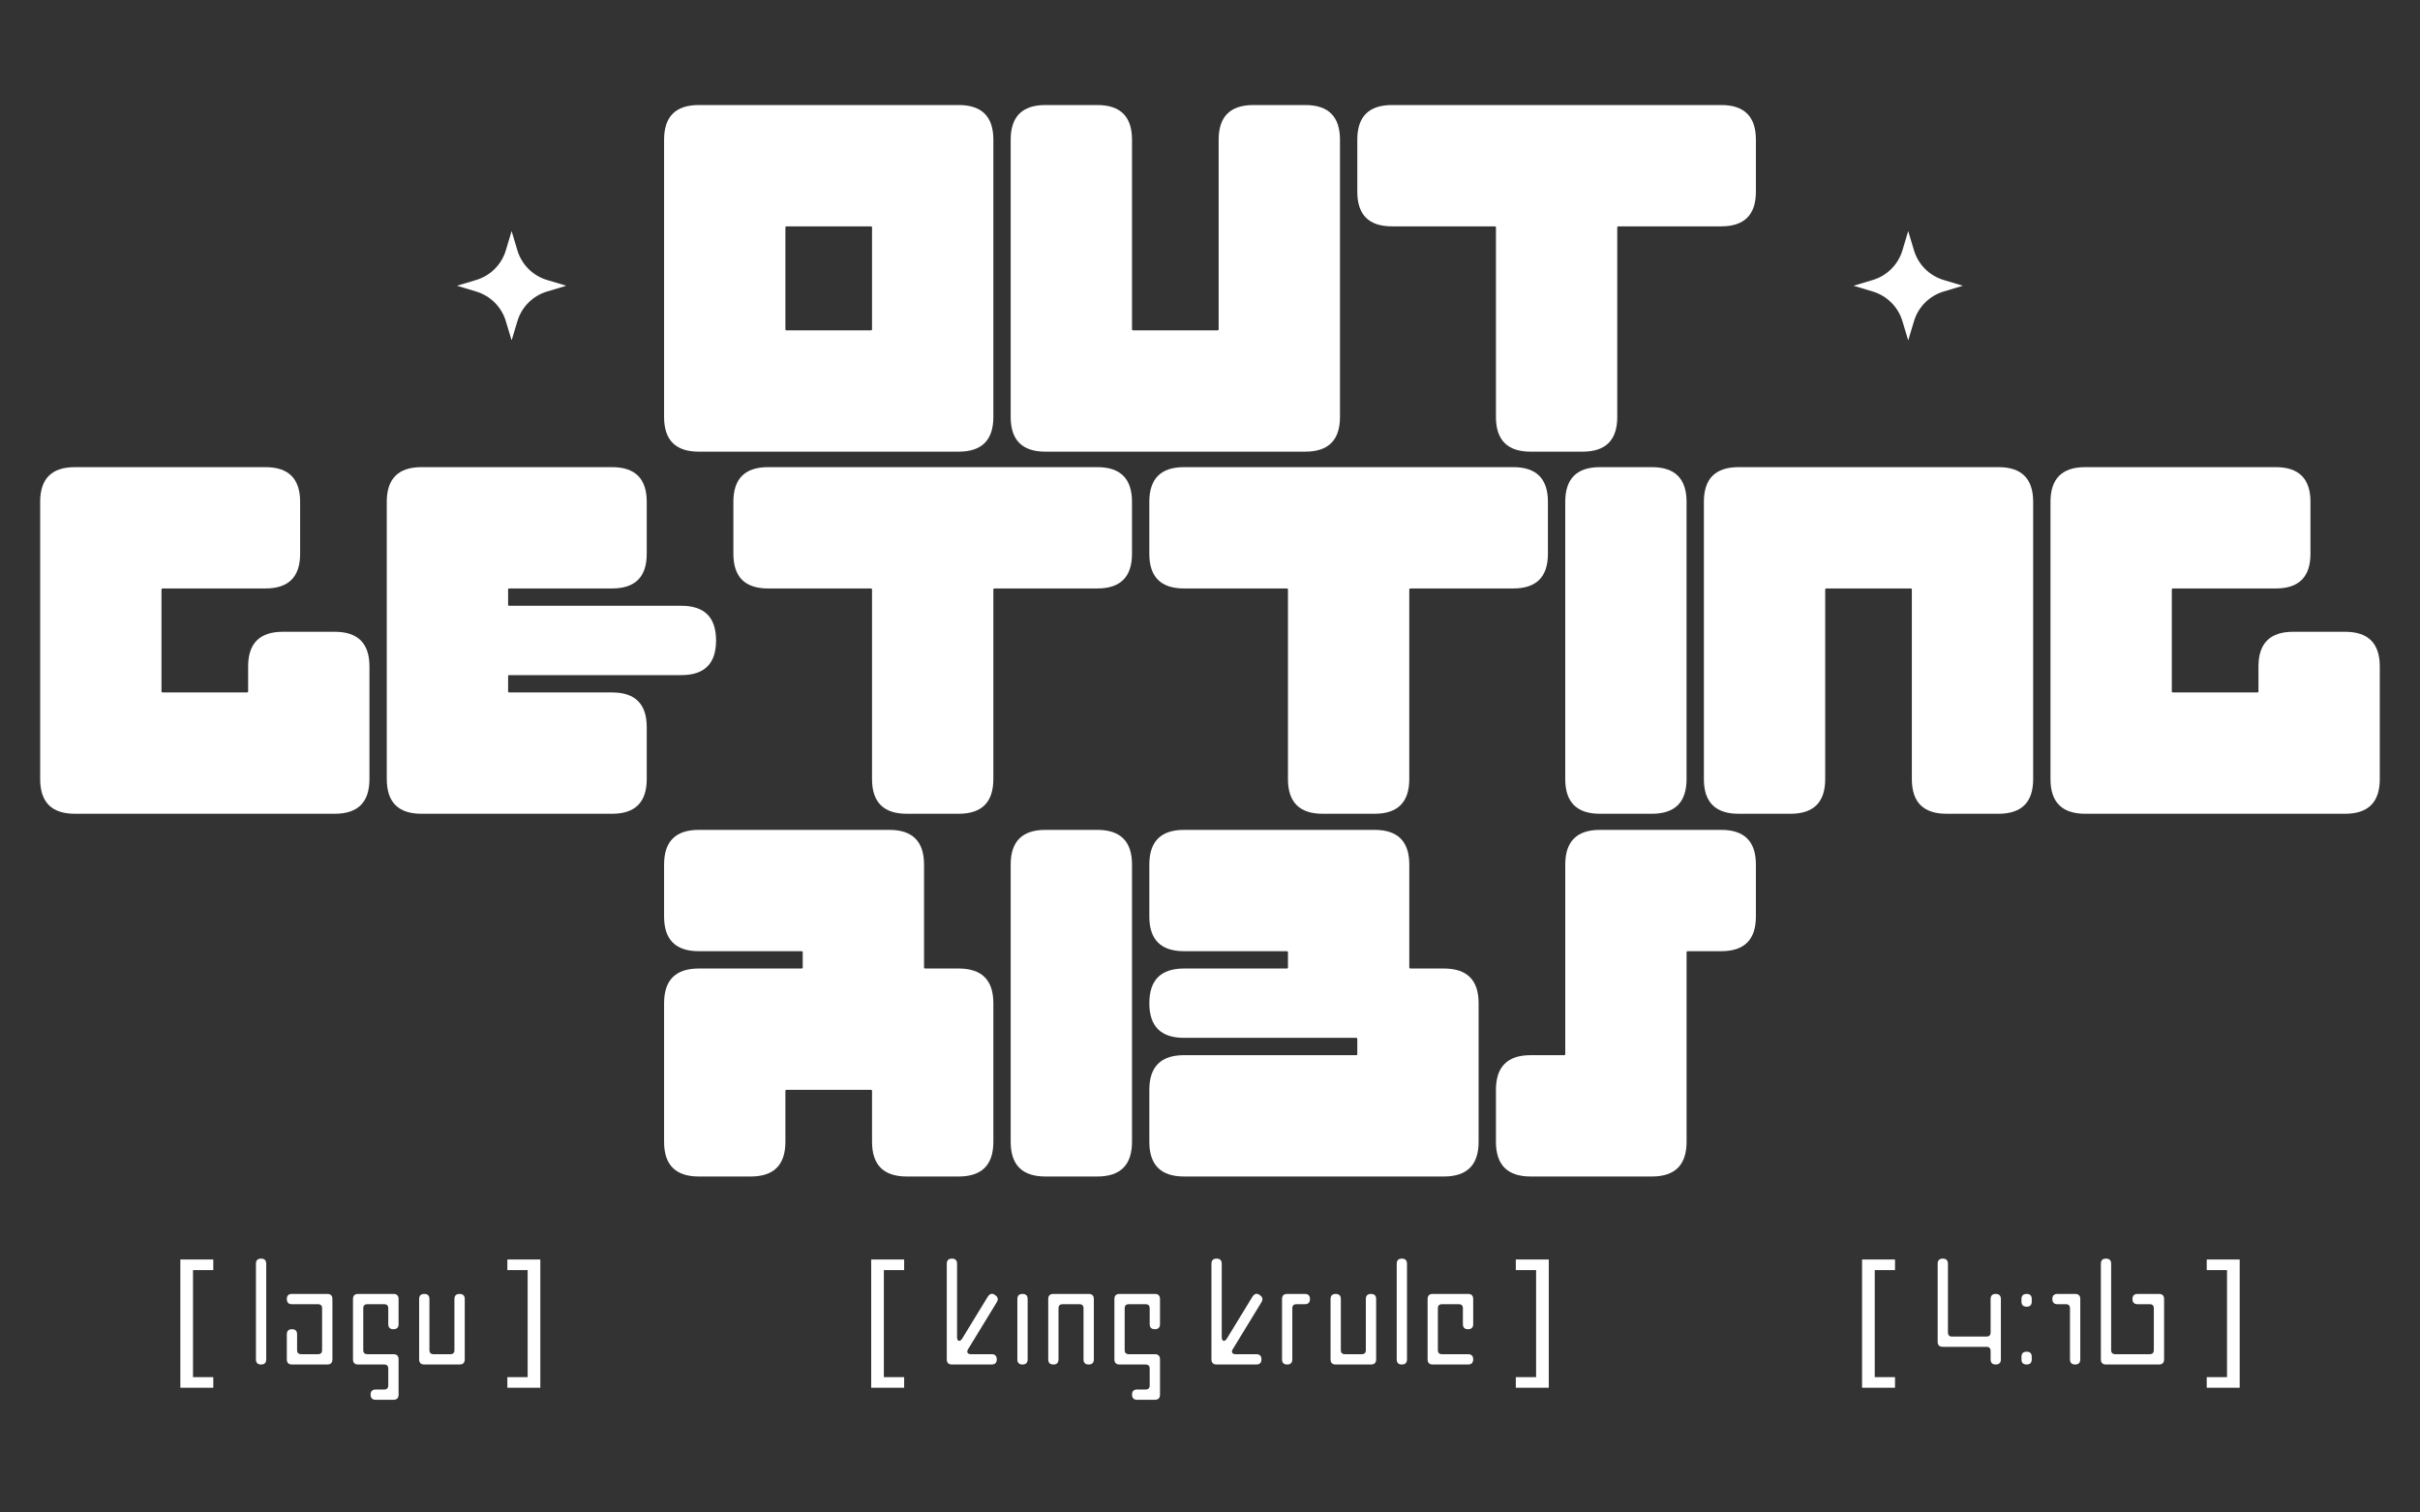 <svg xmlns="http://www.w3.org/2000/svg" xmlns:xlink="http://www.w3.org/1999/xlink" width="1536" zoomAndPan="magnify" viewBox="0 0 1152 720" height="960" preserveAspectRatio="xMidYMid meet" version="1.0"><rect x="0" y="0" width="1152" height="720" fill="#333333" stroke="none"/><defs><g/><clipPath id="36bd67e0f4"><path d="M 217.52 110 L 269.27 110 L 269.27 161.75 L 217.52 161.75 Z M 217.52 110 " clip-rule="nonzero"/></clipPath><clipPath id="f346d0112a"><path d="M 882.34 110 L 934.09 110 L 934.09 161.75 L 882.34 161.75 Z M 882.34 110 " clip-rule="nonzero"/></clipPath></defs><g fill="#ffffff" fill-opacity="1"><g transform="translate(311.999, 215.004)"><g><path d="M 20.625 0 C 9.625 0 4.125 -5.5 4.125 -16.5 L 4.125 -148.5 C 4.125 -159.5 9.625 -165 20.625 -165 L 144.375 -165 C 155.375 -165 160.875 -159.5 160.875 -148.5 L 160.875 -16.5 C 160.875 -5.5 155.375 0 144.375 0 Z M 62.422 -107.25 C 62.055 -107.25 61.875 -107.066 61.875 -106.703 L 61.875 -58.297 C 61.875 -57.93 62.055 -57.75 62.422 -57.75 L 102.578 -57.75 C 102.941 -57.75 103.125 -57.93 103.125 -58.297 L 103.125 -106.703 C 103.125 -107.066 102.941 -107.25 102.578 -107.25 Z M 62.422 -107.25 "/></g></g></g><g fill="#ffffff" fill-opacity="1"><g transform="translate(476.996, 215.004)"><g><path d="M 20.625 0 C 9.625 0 4.125 -5.5 4.125 -16.5 L 4.125 -148.5 C 4.125 -159.5 9.625 -165 20.625 -165 L 45.375 -165 C 56.375 -165 61.875 -159.5 61.875 -148.5 L 61.875 -58.297 C 61.875 -57.93 62.055 -57.75 62.422 -57.75 L 102.578 -57.75 C 102.941 -57.75 103.125 -57.93 103.125 -58.297 L 103.125 -148.5 C 103.125 -159.5 108.625 -165 119.625 -165 L 144.375 -165 C 155.375 -165 160.875 -159.5 160.875 -148.5 L 160.875 -16.5 C 160.875 -5.5 155.375 0 144.375 0 Z M 20.625 0 "/></g></g></g><g fill="#ffffff" fill-opacity="1"><g transform="translate(641.992, 215.004)"><g><path d="M 86.625 0 C 75.625 0 70.125 -5.5 70.125 -16.5 L 70.125 -106.703 C 70.125 -107.066 69.941 -107.25 69.578 -107.25 L 20.625 -107.25 C 9.625 -107.25 4.125 -112.75 4.125 -123.75 L 4.125 -148.5 C 4.125 -159.5 9.625 -165 20.625 -165 L 177.375 -165 C 188.375 -165 193.875 -159.5 193.875 -148.5 L 193.875 -123.75 C 193.875 -112.75 188.375 -107.25 177.375 -107.25 L 128.422 -107.25 C 128.055 -107.25 127.875 -107.066 127.875 -106.703 L 127.875 -16.5 C 127.875 -5.5 122.375 0 111.375 0 Z M 86.625 0 "/></g></g></g><g fill="#ffffff" fill-opacity="1"><g transform="translate(14.997, 387.379)"><g><path d="M 20.625 0 C 9.625 0 4.125 -5.5 4.125 -16.5 L 4.125 -148.5 C 4.125 -159.5 9.625 -165 20.625 -165 L 111.375 -165 C 122.375 -165 127.875 -159.5 127.875 -148.5 L 127.875 -123.75 C 127.875 -112.75 122.375 -107.25 111.375 -107.25 L 62.422 -107.25 C 62.055 -107.25 61.875 -107.066 61.875 -106.703 L 61.875 -58.297 C 61.875 -57.93 62.055 -57.75 62.422 -57.75 L 102.578 -57.75 C 102.941 -57.75 103.125 -57.93 103.125 -58.297 L 103.125 -70.125 C 103.125 -81.125 108.625 -86.625 119.625 -86.625 L 144.375 -86.625 C 155.375 -86.625 160.875 -81.125 160.875 -70.125 L 160.875 -16.5 C 160.875 -5.5 155.375 0 144.375 0 Z M 20.625 0 "/></g></g></g><g fill="#ffffff" fill-opacity="1"><g transform="translate(179.994, 387.379)"><g><path d="M 20.625 0 C 9.625 0 4.125 -5.5 4.125 -16.5 L 4.125 -148.5 C 4.125 -159.5 9.625 -165 20.625 -165 L 111.375 -165 C 122.375 -165 127.875 -159.5 127.875 -148.5 L 127.875 -123.75 C 127.875 -112.75 122.375 -107.25 111.375 -107.25 L 62.422 -107.25 C 62.055 -107.25 61.875 -107.066 61.875 -106.703 L 61.875 -99.547 C 61.875 -99.18 62.055 -99 62.422 -99 L 144.375 -99 C 155.375 -99 160.875 -93.5 160.875 -82.5 C 160.875 -71.5 155.375 -66 144.375 -66 L 62.422 -66 C 62.055 -66 61.875 -65.816 61.875 -65.453 L 61.875 -58.297 C 61.875 -57.93 62.055 -57.75 62.422 -57.75 L 111.375 -57.75 C 122.375 -57.75 127.875 -52.25 127.875 -41.25 L 127.875 -16.5 C 127.875 -5.5 122.375 0 111.375 0 Z M 20.625 0 "/></g></g></g><g fill="#ffffff" fill-opacity="1"><g transform="translate(344.991, 387.379)"><g><path d="M 86.625 0 C 75.625 0 70.125 -5.5 70.125 -16.5 L 70.125 -106.703 C 70.125 -107.066 69.941 -107.25 69.578 -107.25 L 20.625 -107.25 C 9.625 -107.25 4.125 -112.75 4.125 -123.75 L 4.125 -148.5 C 4.125 -159.5 9.625 -165 20.625 -165 L 177.375 -165 C 188.375 -165 193.875 -159.5 193.875 -148.5 L 193.875 -123.75 C 193.875 -112.75 188.375 -107.25 177.375 -107.25 L 128.422 -107.25 C 128.055 -107.25 127.875 -107.066 127.875 -106.703 L 127.875 -16.5 C 127.875 -5.5 122.375 0 111.375 0 Z M 86.625 0 "/></g></g></g><g fill="#ffffff" fill-opacity="1"><g transform="translate(542.987, 387.379)"><g><path d="M 86.625 0 C 75.625 0 70.125 -5.5 70.125 -16.5 L 70.125 -106.703 C 70.125 -107.066 69.941 -107.25 69.578 -107.25 L 20.625 -107.25 C 9.625 -107.25 4.125 -112.75 4.125 -123.75 L 4.125 -148.5 C 4.125 -159.5 9.625 -165 20.625 -165 L 177.375 -165 C 188.375 -165 193.875 -159.5 193.875 -148.5 L 193.875 -123.75 C 193.875 -112.75 188.375 -107.25 177.375 -107.25 L 128.422 -107.25 C 128.055 -107.25 127.875 -107.066 127.875 -106.703 L 127.875 -16.5 C 127.875 -5.5 122.375 0 111.375 0 Z M 86.625 0 "/></g></g></g><g fill="#ffffff" fill-opacity="1"><g transform="translate(740.983, 387.379)"><g><path d="M 20.625 0 C 9.625 0 4.125 -5.5 4.125 -16.5 L 4.125 -148.5 C 4.125 -159.5 9.625 -165 20.625 -165 L 45.375 -165 C 56.375 -165 61.875 -159.5 61.875 -148.5 L 61.875 -16.5 C 61.875 -5.5 56.375 0 45.375 0 Z M 20.625 0 "/></g></g></g><g fill="#ffffff" fill-opacity="1"><g transform="translate(806.981, 387.379)"><g><path d="M 119.625 0 C 108.625 0 103.125 -5.5 103.125 -16.5 L 103.125 -106.703 C 103.125 -107.066 102.941 -107.25 102.578 -107.25 L 62.422 -107.25 C 62.055 -107.25 61.875 -107.066 61.875 -106.703 L 61.875 -16.5 C 61.875 -5.5 56.375 0 45.375 0 L 20.625 0 C 9.625 0 4.125 -5.5 4.125 -16.5 L 4.125 -148.5 C 4.125 -159.5 9.625 -165 20.625 -165 L 144.375 -165 C 155.375 -165 160.875 -159.5 160.875 -148.5 L 160.875 -16.5 C 160.875 -5.5 155.375 0 144.375 0 Z M 119.625 0 "/></g></g></g><g fill="#ffffff" fill-opacity="1"><g transform="translate(971.978, 387.379)"><g><path d="M 20.625 0 C 9.625 0 4.125 -5.5 4.125 -16.5 L 4.125 -148.5 C 4.125 -159.5 9.625 -165 20.625 -165 L 111.375 -165 C 122.375 -165 127.875 -159.5 127.875 -148.5 L 127.875 -123.75 C 127.875 -112.75 122.375 -107.25 111.375 -107.25 L 62.422 -107.25 C 62.055 -107.25 61.875 -107.066 61.875 -106.703 L 61.875 -58.297 C 61.875 -57.93 62.055 -57.75 62.422 -57.75 L 102.578 -57.75 C 102.941 -57.75 103.125 -57.93 103.125 -58.297 L 103.125 -70.125 C 103.125 -81.125 108.625 -86.625 119.625 -86.625 L 144.375 -86.625 C 155.375 -86.625 160.875 -81.125 160.875 -70.125 L 160.875 -16.5 C 160.875 -5.5 155.375 0 144.375 0 Z M 20.625 0 "/></g></g></g><g clip-path="url(#36bd67e0f4)"><path fill="#ffffff" d="M 217.52 136.027 L 226.695 133.273 C 228.359 132.773 229.941 132.078 231.434 131.188 C 232.93 130.293 234.293 129.234 235.523 128.004 C 236.754 126.773 237.812 125.41 238.707 123.914 C 239.598 122.422 240.293 120.84 240.793 119.176 L 243.547 110 L 246.297 119.18 C 246.797 120.844 247.492 122.426 248.387 123.918 C 249.277 125.414 250.34 126.773 251.57 128.004 C 252.801 129.234 254.164 130.297 255.656 131.188 C 257.148 132.082 258.73 132.777 260.398 133.277 L 269.574 136.027 L 260.398 138.781 C 258.73 139.281 257.152 139.977 255.656 140.867 C 254.164 141.762 252.801 142.82 251.57 144.051 C 250.34 145.281 249.281 146.645 248.387 148.137 C 247.496 149.633 246.801 151.211 246.301 152.879 L 243.547 162.055 L 240.793 152.883 C 240.293 151.215 239.598 149.633 238.703 148.141 C 237.812 146.648 236.75 145.285 235.52 144.055 C 234.289 142.824 232.93 141.762 231.434 140.871 C 229.941 139.977 228.359 139.281 226.695 138.781 Z M 217.52 136.027 " fill-opacity="1" fill-rule="nonzero"/></g><g clip-path="url(#f346d0112a)"><path fill="#ffffff" d="M 882.34 136.027 L 891.516 133.273 C 893.184 132.773 894.766 132.078 896.258 131.188 C 897.754 130.293 899.113 129.234 900.344 128.004 C 901.574 126.773 902.637 125.41 903.531 123.914 C 904.422 122.422 905.117 120.84 905.617 119.176 L 908.367 110 L 911.121 119.18 C 911.621 120.844 912.316 122.426 913.207 123.918 C 914.102 125.414 915.164 126.773 916.395 128.004 C 917.621 129.234 918.984 130.297 920.48 131.188 C 921.973 132.082 923.555 132.777 925.219 133.277 L 934.395 136.027 L 925.223 138.781 C 923.555 139.281 921.977 139.977 920.48 140.867 C 918.988 141.762 917.625 142.82 916.395 144.051 C 915.164 145.281 914.102 146.645 913.211 148.137 C 912.32 149.633 911.621 151.211 911.125 152.879 L 908.367 162.055 L 905.617 152.883 C 905.117 151.215 904.418 149.633 903.527 148.141 C 902.637 146.648 901.574 145.285 900.344 144.055 C 899.113 142.824 897.75 141.762 896.258 140.871 C 894.762 139.977 893.184 139.281 891.516 138.781 Z M 882.34 136.027 " fill-opacity="1" fill-rule="nonzero"/></g><g fill="#ffffff" fill-opacity="1"><g transform="translate(311.999, 560.054)"><g><path d="M 62.422 -41.25 C 62.055 -41.25 61.875 -41.066 61.875 -40.703 L 61.875 -16.5 C 61.875 -5.5 56.375 0 45.375 0 L 20.625 0 C 9.625 0 4.125 -5.5 4.125 -16.5 L 4.125 -82.5 C 4.125 -93.5 9.625 -99 20.625 -99 L 69.578 -99 C 69.941 -99 70.125 -99.18 70.125 -99.547 L 70.125 -106.703 C 70.125 -107.066 69.941 -107.25 69.578 -107.25 L 20.625 -107.25 C 9.625 -107.25 4.125 -112.75 4.125 -123.75 L 4.125 -148.5 C 4.125 -159.5 9.625 -165 20.625 -165 L 111.375 -165 C 122.375 -165 127.875 -159.5 127.875 -148.5 L 127.875 -99.547 C 127.875 -99.18 128.055 -99 128.422 -99 L 144.375 -99 C 155.375 -99 160.875 -93.5 160.875 -82.5 L 160.875 -16.5 C 160.875 -5.5 155.375 0 144.375 0 L 119.625 0 C 108.625 0 103.125 -5.5 103.125 -16.5 L 103.125 -40.703 C 103.125 -41.066 102.941 -41.25 102.578 -41.25 Z M 62.422 -41.25 "/></g></g></g><g fill="#ffffff" fill-opacity="1"><g transform="translate(476.996, 560.054)"><g><path d="M 20.625 0 C 9.625 0 4.125 -5.5 4.125 -16.5 L 4.125 -148.5 C 4.125 -159.5 9.625 -165 20.625 -165 L 45.375 -165 C 56.375 -165 61.875 -159.5 61.875 -148.5 L 61.875 -16.5 C 61.875 -5.5 56.375 0 45.375 0 Z M 20.625 0 "/></g></g></g><g fill="#ffffff" fill-opacity="1"><g transform="translate(542.994, 560.054)"><g><path d="M 20.625 -66 C 9.625 -66 4.125 -71.5 4.125 -82.5 C 4.125 -93.5 9.625 -99 20.625 -99 L 69.578 -99 C 69.941 -99 70.125 -99.18 70.125 -99.547 L 70.125 -106.703 C 70.125 -107.066 69.941 -107.25 69.578 -107.25 L 20.625 -107.25 C 9.625 -107.25 4.125 -112.75 4.125 -123.75 L 4.125 -148.5 C 4.125 -159.5 9.625 -165 20.625 -165 L 111.375 -165 C 122.375 -165 127.875 -159.5 127.875 -148.5 L 127.875 -99.547 C 127.875 -99.18 128.055 -99 128.422 -99 L 144.375 -99 C 155.375 -99 160.875 -93.5 160.875 -82.5 L 160.875 -16.5 C 160.875 -5.5 155.375 0 144.375 0 L 20.625 0 C 9.625 0 4.125 -5.5 4.125 -16.5 L 4.125 -41.25 C 4.125 -52.25 9.625 -57.75 20.625 -57.75 L 102.578 -57.75 C 102.941 -57.75 103.125 -57.93 103.125 -58.297 L 103.125 -65.453 C 103.125 -65.816 102.941 -66 102.578 -66 Z M 20.625 -66 "/></g></g></g><g fill="#ffffff" fill-opacity="1"><g transform="translate(707.991, 560.054)"><g><path d="M 20.625 0 C 9.625 0 4.125 -5.5 4.125 -16.5 L 4.125 -41.25 C 4.125 -52.25 9.625 -57.75 20.625 -57.75 L 36.578 -57.75 C 36.941 -57.75 37.125 -57.93 37.125 -58.297 L 37.125 -148.5 C 37.125 -159.5 42.625 -165 53.625 -165 L 111.375 -165 C 122.375 -165 127.875 -159.5 127.875 -148.5 L 127.875 -123.75 C 127.875 -112.75 122.375 -107.25 111.375 -107.25 L 95.422 -107.25 C 95.055 -107.25 94.875 -107.066 94.875 -106.703 L 94.875 -16.5 C 94.875 -5.5 89.375 0 78.375 0 Z M 20.625 0 "/></g></g></g><g fill="#ffffff" fill-opacity="1"><g transform="translate(80.255, 649.554)"><g><path d="M 21.281 11.062 L 5.594 11.062 L 5.594 -49.984 L 21.281 -49.984 L 21.281 -44.938 L 11.625 -44.938 L 11.625 6.016 L 21.281 6.016 Z M 21.281 11.062 "/></g></g></g><g fill="#ffffff" fill-opacity="1"><g transform="translate(101.183, 649.554)"><g/></g></g><g fill="#ffffff" fill-opacity="1"><g transform="translate(115.883, 649.554)"><g><path d="M 8.406 0 C 6.77 0 5.953 -0.816 5.953 -2.453 L 5.953 -47.953 C 5.953 -49.586 6.77 -50.406 8.406 -50.406 C 10.031 -50.406 10.844 -49.586 10.844 -47.953 L 10.844 -2.453 C 10.844 -0.816 10.031 0 8.406 0 Z M 8.406 0 "/></g></g></g><g fill="#ffffff" fill-opacity="1"><g transform="translate(130.582, 649.554)"><g><path d="M 8.406 0 C 6.77 0 5.953 -0.816 5.953 -2.453 L 5.953 -14.344 C 5.953 -15.977 6.77 -16.797 8.406 -16.797 C 10.031 -16.797 10.844 -15.977 10.844 -14.344 L 10.844 -6.859 C 10.844 -5.555 11.5 -4.906 12.812 -4.906 L 20.797 -4.906 C 22.098 -4.906 22.75 -5.555 22.75 -6.859 L 22.75 -26.734 C 22.75 -28.047 22.098 -28.703 20.797 -28.703 L 8.406 -28.703 C 6.77 -28.703 5.953 -29.52 5.953 -31.156 C 5.953 -32.781 6.77 -33.594 8.406 -33.594 L 25.203 -33.594 C 26.836 -33.594 27.656 -32.781 27.656 -31.156 L 27.656 -2.453 C 27.656 -0.816 26.836 0 25.203 0 Z M 8.406 0 "/></g></g></g><g fill="#ffffff" fill-opacity="1"><g transform="translate(162.08, 649.554)"><g><path d="M 16.797 16.797 C 15.16 16.797 14.344 15.977 14.344 14.344 C 14.344 12.719 15.16 11.906 16.797 11.906 L 20.797 11.906 C 22.098 11.906 22.75 11.25 22.75 9.938 L 22.75 1.953 C 22.75 0.648 22.098 0 20.797 0 L 8.406 0 C 6.77 0 5.953 -0.816 5.953 -2.453 L 5.953 -31.156 C 5.953 -32.781 6.77 -33.594 8.406 -33.594 L 25.203 -33.594 C 26.836 -33.594 27.656 -32.781 27.656 -31.156 L 27.656 -19.25 C 27.656 -17.613 26.836 -16.797 25.203 -16.797 C 23.566 -16.797 22.75 -17.613 22.75 -19.25 L 22.75 -26.734 C 22.75 -28.047 22.098 -28.703 20.797 -28.703 L 12.812 -28.703 C 11.5 -28.703 10.844 -28.047 10.844 -26.734 L 10.844 -6.859 C 10.844 -5.555 11.5 -4.906 12.812 -4.906 L 25.203 -4.906 C 26.836 -4.906 27.656 -4.086 27.656 -2.453 L 27.656 14.344 C 27.656 15.977 26.836 16.797 25.203 16.797 Z M 16.797 16.797 "/></g></g></g><g fill="#ffffff" fill-opacity="1"><g transform="translate(193.578, 649.554)"><g><path d="M 8.406 0 C 6.77 0 5.953 -0.816 5.953 -2.453 L 5.953 -31.156 C 5.953 -32.781 6.77 -33.594 8.406 -33.594 C 10.031 -33.594 10.844 -32.781 10.844 -31.156 L 10.844 -6.859 C 10.844 -5.555 11.5 -4.906 12.812 -4.906 L 20.797 -4.906 C 22.098 -4.906 22.75 -5.555 22.75 -6.859 L 22.75 -31.156 C 22.75 -32.781 23.566 -33.594 25.203 -33.594 C 26.836 -33.594 27.656 -32.781 27.656 -31.156 L 27.656 -2.453 C 27.656 -0.816 26.836 0 25.203 0 Z M 8.406 0 "/></g></g></g><g fill="#ffffff" fill-opacity="1"><g transform="translate(225.076, 649.554)"><g/></g></g><g fill="#ffffff" fill-opacity="1"><g transform="translate(239.775, 649.554)"><g><path d="M 1.75 6.016 L 11.406 6.016 L 11.406 -44.938 L 1.75 -44.938 L 1.75 -49.984 L 17.438 -49.984 L 17.438 11.062 L 1.75 11.062 Z M 1.75 6.016 "/></g></g></g><g fill="#ffffff" fill-opacity="1"><g transform="translate(409.119, 649.554)"><g><path d="M 21.281 11.062 L 5.594 11.062 L 5.594 -49.984 L 21.281 -49.984 L 21.281 -44.938 L 11.625 -44.938 L 11.625 6.016 L 21.281 6.016 Z M 21.281 11.062 "/></g></g></g><g fill="#ffffff" fill-opacity="1"><g transform="translate(430.048, 649.554)"><g/></g></g><g fill="#ffffff" fill-opacity="1"><g transform="translate(444.747, 649.554)"><g><path d="M 8.406 0 C 6.77 0 5.953 -0.816 5.953 -2.453 L 5.953 -47.953 C 5.953 -49.586 6.77 -50.406 8.406 -50.406 C 10.031 -50.406 10.844 -49.586 10.844 -47.953 L 10.844 -13.016 C 10.844 -12.035 11.109 -11.461 11.641 -11.297 C 12.18 -11.141 12.711 -11.457 13.234 -12.25 L 25.547 -32.406 C 26.523 -33.812 27.672 -34.023 28.984 -33.047 L 29.047 -32.969 C 30.359 -32.082 30.57 -30.941 29.688 -29.547 L 16.094 -7.281 C 15.676 -6.625 15.594 -6.062 15.844 -5.594 C 16.102 -5.133 16.633 -4.906 17.438 -4.906 L 27.297 -4.906 C 28.93 -4.906 29.75 -4.086 29.75 -2.453 C 29.75 -0.816 28.93 0 27.297 0 Z M 8.406 0 "/></g></g></g><g fill="#ffffff" fill-opacity="1"><g transform="translate(478.345, 649.554)"><g><path d="M 8.406 0 C 6.77 0 5.953 -0.816 5.953 -2.453 L 5.953 -31.156 C 5.953 -32.781 6.77 -33.594 8.406 -33.594 C 10.031 -33.594 10.844 -32.781 10.844 -31.156 L 10.844 -2.453 C 10.844 -0.816 10.031 0 8.406 0 Z M 8.406 0 "/></g></g></g><g fill="#ffffff" fill-opacity="1"><g transform="translate(493.044, 649.554)"><g><path d="M 25.203 0 C 23.566 0 22.75 -0.816 22.75 -2.453 L 22.75 -26.734 C 22.75 -28.047 22.098 -28.703 20.797 -28.703 L 12.812 -28.703 C 11.5 -28.703 10.844 -28.047 10.844 -26.734 L 10.844 -2.453 C 10.844 -0.816 10.031 0 8.406 0 C 6.77 0 5.953 -0.816 5.953 -2.453 L 5.953 -31.156 C 5.953 -32.781 6.77 -33.594 8.406 -33.594 L 25.203 -33.594 C 26.836 -33.594 27.656 -32.781 27.656 -31.156 L 27.656 -2.453 C 27.656 -0.816 26.836 0 25.203 0 Z M 25.203 0 "/></g></g></g><g fill="#ffffff" fill-opacity="1"><g transform="translate(524.542, 649.554)"><g><path d="M 16.797 16.797 C 15.16 16.797 14.344 15.977 14.344 14.344 C 14.344 12.719 15.16 11.906 16.797 11.906 L 20.797 11.906 C 22.098 11.906 22.75 11.25 22.75 9.938 L 22.75 1.953 C 22.75 0.648 22.098 0 20.797 0 L 8.406 0 C 6.77 0 5.953 -0.816 5.953 -2.453 L 5.953 -31.156 C 5.953 -32.781 6.77 -33.594 8.406 -33.594 L 25.203 -33.594 C 26.836 -33.594 27.656 -32.781 27.656 -31.156 L 27.656 -19.25 C 27.656 -17.613 26.836 -16.797 25.203 -16.797 C 23.566 -16.797 22.75 -17.613 22.75 -19.25 L 22.75 -26.734 C 22.75 -28.047 22.098 -28.703 20.797 -28.703 L 12.812 -28.703 C 11.5 -28.703 10.844 -28.047 10.844 -26.734 L 10.844 -6.859 C 10.844 -5.555 11.5 -4.906 12.812 -4.906 L 25.203 -4.906 C 26.836 -4.906 27.656 -4.086 27.656 -2.453 L 27.656 14.344 C 27.656 15.977 26.836 16.797 25.203 16.797 Z M 16.797 16.797 "/></g></g></g><g fill="#ffffff" fill-opacity="1"><g transform="translate(556.041, 649.554)"><g/></g></g><g fill="#ffffff" fill-opacity="1"><g transform="translate(570.74, 649.554)"><g><path d="M 8.406 0 C 6.77 0 5.953 -0.816 5.953 -2.453 L 5.953 -47.953 C 5.953 -49.586 6.77 -50.406 8.406 -50.406 C 10.031 -50.406 10.844 -49.586 10.844 -47.953 L 10.844 -13.016 C 10.844 -12.035 11.109 -11.461 11.641 -11.297 C 12.18 -11.141 12.711 -11.457 13.234 -12.25 L 25.547 -32.406 C 26.523 -33.812 27.672 -34.023 28.984 -33.047 L 29.047 -32.969 C 30.359 -32.082 30.57 -30.941 29.688 -29.547 L 16.094 -7.281 C 15.676 -6.625 15.594 -6.062 15.844 -5.594 C 16.102 -5.133 16.633 -4.906 17.438 -4.906 L 27.297 -4.906 C 28.93 -4.906 29.75 -4.086 29.75 -2.453 C 29.75 -0.816 28.93 0 27.297 0 Z M 8.406 0 "/></g></g></g><g fill="#ffffff" fill-opacity="1"><g transform="translate(604.338, 649.554)"><g><path d="M 8.406 0 C 6.77 0 5.953 -0.816 5.953 -2.453 L 5.953 -31.156 C 5.953 -32.781 6.77 -33.594 8.406 -33.594 L 16.797 -33.594 C 18.43 -33.594 19.25 -32.781 19.25 -31.156 C 19.25 -29.52 18.43 -28.703 16.797 -28.703 L 12.812 -28.703 C 11.5 -28.703 10.844 -28.047 10.844 -26.734 L 10.844 -2.453 C 10.844 -0.816 10.031 0 8.406 0 Z M 8.406 0 "/></g></g></g><g fill="#ffffff" fill-opacity="1"><g transform="translate(627.436, 649.554)"><g><path d="M 8.406 0 C 6.77 0 5.953 -0.816 5.953 -2.453 L 5.953 -31.156 C 5.953 -32.781 6.77 -33.594 8.406 -33.594 C 10.031 -33.594 10.844 -32.781 10.844 -31.156 L 10.844 -6.859 C 10.844 -5.555 11.5 -4.906 12.812 -4.906 L 20.797 -4.906 C 22.098 -4.906 22.75 -5.555 22.75 -6.859 L 22.75 -31.156 C 22.75 -32.781 23.566 -33.594 25.203 -33.594 C 26.836 -33.594 27.656 -32.781 27.656 -31.156 L 27.656 -2.453 C 27.656 -0.816 26.836 0 25.203 0 Z M 8.406 0 "/></g></g></g><g fill="#ffffff" fill-opacity="1"><g transform="translate(658.935, 649.554)"><g><path d="M 8.406 0 C 6.77 0 5.953 -0.816 5.953 -2.453 L 5.953 -47.953 C 5.953 -49.586 6.77 -50.406 8.406 -50.406 C 10.031 -50.406 10.844 -49.586 10.844 -47.953 L 10.844 -2.453 C 10.844 -0.816 10.031 0 8.406 0 Z M 8.406 0 "/></g></g></g><g fill="#ffffff" fill-opacity="1"><g transform="translate(673.634, 649.554)"><g><path d="M 8.406 0 C 6.77 0 5.953 -0.816 5.953 -2.453 L 5.953 -31.156 C 5.953 -32.781 6.77 -33.594 8.406 -33.594 L 25.203 -33.594 C 26.836 -33.594 27.656 -32.781 27.656 -31.156 L 27.656 -19.25 C 27.656 -17.613 26.836 -16.797 25.203 -16.797 C 23.566 -16.797 22.75 -17.613 22.75 -19.25 L 22.75 -26.734 C 22.75 -28.047 22.098 -28.703 20.797 -28.703 L 12.812 -28.703 C 11.5 -28.703 10.844 -28.047 10.844 -26.734 L 10.844 -6.859 C 10.844 -5.555 11.5 -4.906 12.812 -4.906 L 25.203 -4.906 C 26.836 -4.906 27.656 -4.086 27.656 -2.453 C 27.656 -0.816 26.836 0 25.203 0 Z M 8.406 0 "/></g></g></g><g fill="#ffffff" fill-opacity="1"><g transform="translate(705.132, 649.554)"><g/></g></g><g fill="#ffffff" fill-opacity="1"><g transform="translate(719.831, 649.554)"><g><path d="M 1.75 6.016 L 11.406 6.016 L 11.406 -44.938 L 1.75 -44.938 L 1.75 -49.984 L 17.438 -49.984 L 17.438 11.062 L 1.75 11.062 Z M 1.75 6.016 "/></g></g></g><g fill="#ffffff" fill-opacity="1"><g transform="translate(880.81, 649.554)"><g><path d="M 21.281 11.062 L 5.594 11.062 L 5.594 -49.984 L 21.281 -49.984 L 21.281 -44.938 L 11.625 -44.938 L 11.625 6.016 L 21.281 6.016 Z M 21.281 11.062 "/></g></g></g><g fill="#ffffff" fill-opacity="1"><g transform="translate(901.739, 649.554)"><g/></g></g><g fill="#ffffff" fill-opacity="1"><g transform="translate(916.438, 649.554)"><g><path d="M 8.406 -8.406 C 6.77 -8.406 5.953 -9.219 5.953 -10.844 L 5.953 -47.953 C 5.953 -49.586 6.77 -50.406 8.406 -50.406 C 10.031 -50.406 10.844 -49.586 10.844 -47.953 L 10.844 -15.266 C 10.844 -13.953 11.5 -13.297 12.812 -13.297 L 29.188 -13.297 C 30.5 -13.297 31.156 -13.953 31.156 -15.266 L 31.156 -31.156 C 31.156 -32.781 31.969 -33.594 33.594 -33.594 C 35.227 -33.594 36.047 -32.781 36.047 -31.156 L 36.047 -2.453 C 36.047 -0.816 35.227 0 33.594 0 C 31.969 0 31.156 -0.816 31.156 -2.453 L 31.156 -6.438 C 31.156 -7.75 30.5 -8.406 29.188 -8.406 Z M 8.406 -8.406 "/></g></g></g><g fill="#ffffff" fill-opacity="1"><g transform="translate(956.336, 649.554)"><g><path d="M 8.406 0 C 6.77 0 5.953 -0.816 5.953 -2.453 L 5.953 -3.641 C 5.953 -5.273 6.77 -6.094 8.406 -6.094 C 10.031 -6.094 10.844 -5.273 10.844 -3.641 L 10.844 -2.453 C 10.844 -0.816 10.031 0 8.406 0 Z M 8.406 -27.516 C 6.77 -27.516 5.953 -28.328 5.953 -29.953 L 5.953 -31.156 C 5.953 -32.781 6.77 -33.594 8.406 -33.594 C 10.031 -33.594 10.844 -32.781 10.844 -31.156 L 10.844 -29.953 C 10.844 -28.328 10.031 -27.516 8.406 -27.516 Z M 8.406 -27.516 "/></g></g></g><g fill="#ffffff" fill-opacity="1"><g transform="translate(971.035, 649.554)"><g><path d="M 16.797 0 C 15.16 0 14.344 -0.816 14.344 -2.453 L 14.344 -26.734 C 14.344 -28.047 13.691 -28.703 12.391 -28.703 L 8.406 -28.703 C 6.77 -28.703 5.953 -29.52 5.953 -31.156 C 5.953 -32.781 6.77 -33.594 8.406 -33.594 L 16.797 -33.594 C 18.43 -33.594 19.25 -32.781 19.25 -31.156 L 19.25 -2.453 C 19.25 -0.816 18.43 0 16.797 0 Z M 16.797 0 "/></g></g></g><g fill="#ffffff" fill-opacity="1"><g transform="translate(994.134, 649.554)"><g><path d="M 5.953 -47.953 C 5.953 -49.586 6.77 -50.406 8.406 -50.406 C 10.031 -50.406 10.844 -49.586 10.844 -47.953 L 10.844 -6.859 C 10.844 -5.555 11.5 -4.906 12.812 -4.906 L 29.188 -4.906 C 30.5 -4.906 31.156 -5.555 31.156 -6.859 L 31.156 -26.734 C 31.156 -28.047 30.5 -28.703 29.188 -28.703 L 23.453 -28.703 C 21.816 -28.703 21 -29.52 21 -31.156 C 21 -32.781 21.816 -33.594 23.453 -33.594 L 33.594 -33.594 C 35.227 -33.594 36.047 -32.781 36.047 -31.156 L 36.047 -2.453 C 36.047 -0.816 35.227 0 33.594 0 L 8.406 0 C 6.77 0 5.953 -0.816 5.953 -2.453 Z M 5.953 -47.953 "/></g></g></g><g fill="#ffffff" fill-opacity="1"><g transform="translate(1034.031, 649.554)"><g/></g></g><g fill="#ffffff" fill-opacity="1"><g transform="translate(1048.73, 649.554)"><g><path d="M 1.75 6.016 L 11.406 6.016 L 11.406 -44.938 L 1.75 -44.938 L 1.75 -49.984 L 17.438 -49.984 L 17.438 11.062 L 1.75 11.062 Z M 1.75 6.016 "/></g></g></g></svg>